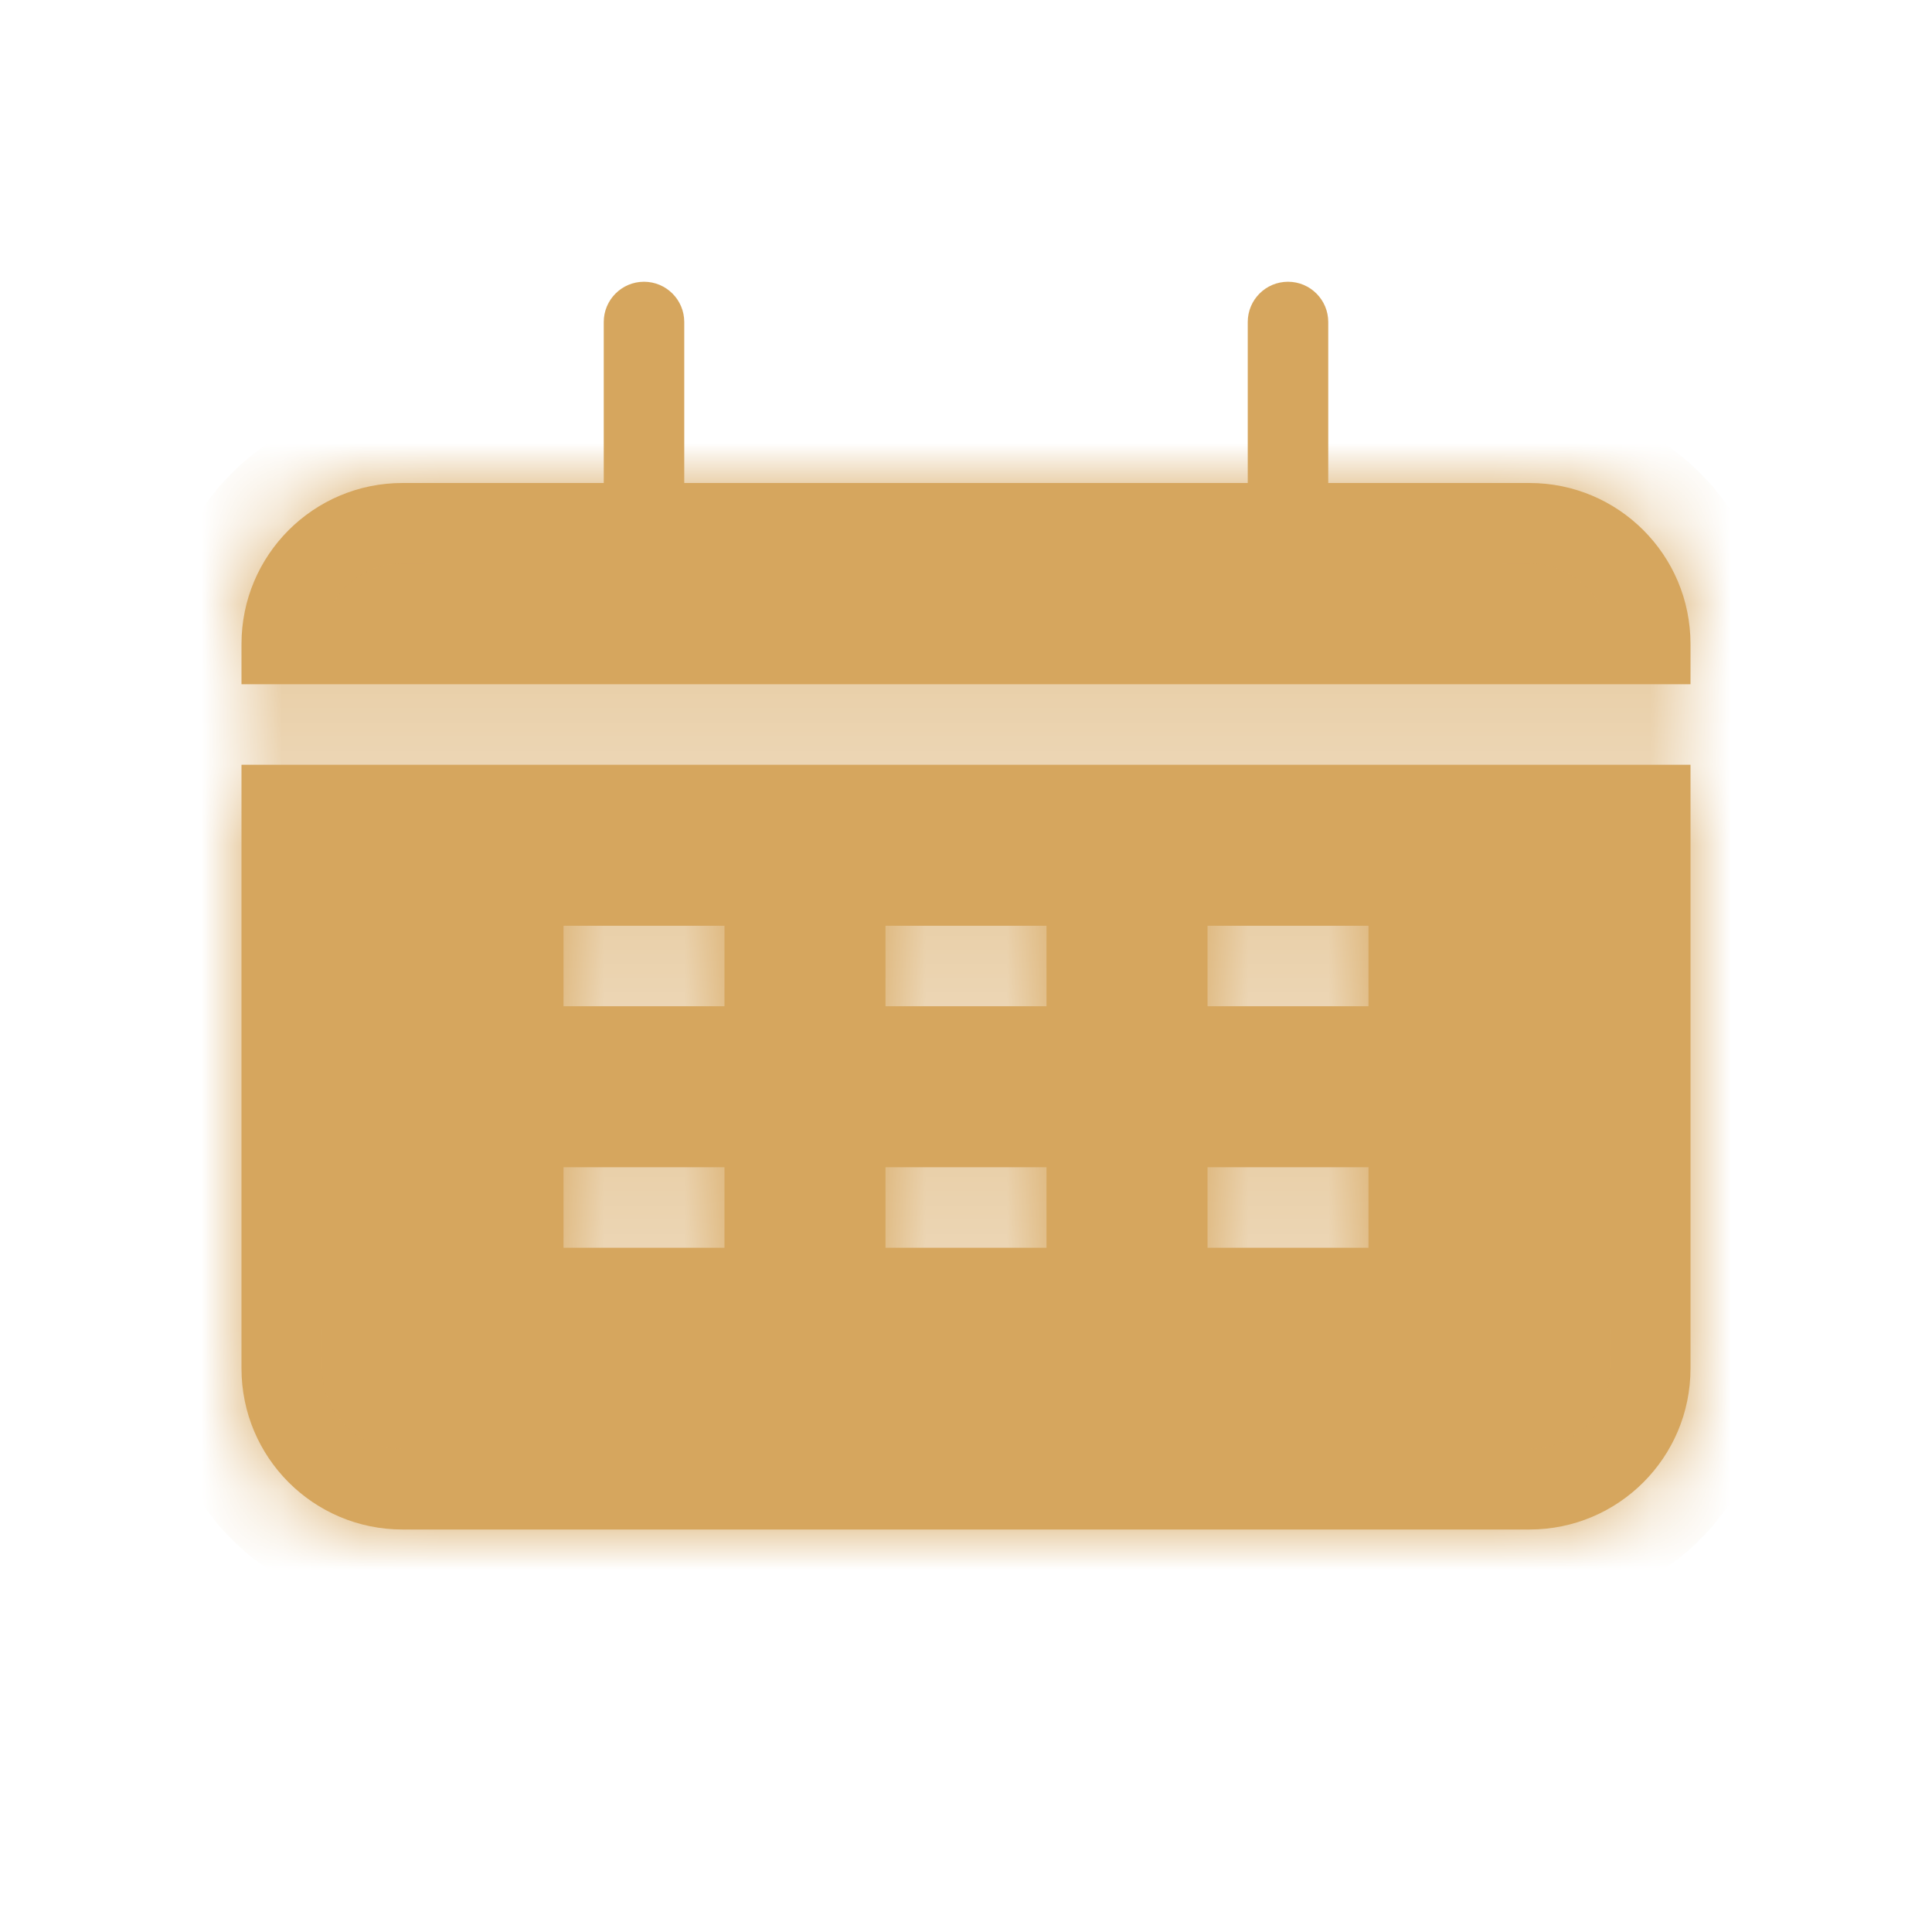 <svg width="24" height="24" viewBox="0 0 24 24" fill="none" xmlns="http://www.w3.org/2000/svg">
<path d="M8.5 4C8.5 3.724 8.276 3.5 8 3.5C7.724 3.5 7.5 3.724 7.5 4H8.5ZM7.5 4V6H8.5V4H7.5Z" fill="#D6A65E"/>
<path d="M16.5 4C16.5 3.724 16.276 3.5 16 3.5C15.724 3.5 15.5 3.724 15.5 4H16.5ZM15.5 4V6H16.5V4H15.5Z" fill="#D6A65E"/>
<mask id="path-3-inside-1_1637_32657" fill="white">
<path fill-rule="evenodd" clip-rule="evenodd" d="M5 6C3.895 6 3 6.895 3 8V8.5H21V8C21 6.895 20.105 6 19 6H5ZM21 9.5H3V17C3 18.105 3.895 19 5 19H19C20.105 19 21 18.105 21 17V9.5ZM9 12.5H7V11.5H9V12.5ZM7 15.5H9V14.5H7V15.5ZM17 12.5H15V11.5H17V12.5ZM11 12.5H13V11.5H11V12.5ZM17 15.5H15V14.5H17V15.5ZM11 15.5H13V14.5H11V15.5Z"/>
</mask>
<path fill-rule="evenodd" clip-rule="evenodd" d="M5 6C3.895 6 3 6.895 3 8V8.5H21V8C21 6.895 20.105 6 19 6H5ZM21 9.5H3V17C3 18.105 3.895 19 5 19H19C20.105 19 21 18.105 21 17V9.5ZM9 12.5H7V11.5H9V12.5ZM7 15.5H9V14.5H7V15.5ZM17 12.5H15V11.5H17V12.5ZM11 12.5H13V11.5H11V12.5ZM17 15.5H15V14.5H17V15.5ZM11 15.5H13V14.5H11V15.5Z" fill="#D6A65E"/>
<path d="M3 8.5H2V9.5H3V8.5ZM21 8.5V9.5H22V8.5H21ZM3 9.5V8.5H2V9.5H3ZM21 9.5H22V8.5H21V9.5ZM7 12.5H6V13.5H7V12.5ZM9 12.5V13.5H10V12.5H9ZM7 11.5V10.5H6V11.5H7ZM9 11.5H10V10.5H9V11.5ZM9 15.5V16.5H10V15.5H9ZM7 15.5H6V16.5H7V15.5ZM9 14.5H10V13.5H9V14.5ZM7 14.5V13.5H6V14.5H7ZM15 12.5H14V13.5H15V12.5ZM17 12.5V13.5H18V12.5H17ZM15 11.5V10.5H14V11.5H15ZM17 11.5H18V10.5H17V11.5ZM13 12.5V13.5H14V12.5H13ZM11 12.5H10V13.5H11V12.5ZM13 11.5H14V10.5H13V11.5ZM11 11.5V10.5H10V11.5H11ZM15 15.5H14V16.5H15V15.5ZM17 15.5V16.5H18V15.5H17ZM15 14.5V13.5H14V14.5H15ZM17 14.5H18V13.5H17V14.5ZM13 15.5V16.5H14V15.5H13ZM11 15.5H10V16.5H11V15.5ZM13 14.5H14V13.5H13V14.5ZM11 14.5V13.5H10V14.5H11ZM4 8C4 7.448 4.448 7 5 7V5C3.343 5 2 6.343 2 8H4ZM4 8.5V8H2V8.5H4ZM21 7.5H3V9.5H21V7.5ZM20 8V8.5H22V8H20ZM19 7C19.552 7 20 7.448 20 8H22C22 6.343 20.657 5 19 5V7ZM5 7H19V5H5V7ZM3 10.5H21V8.5H3V10.5ZM4 17V9.5H2V17H4ZM5 18C4.448 18 4 17.552 4 17H2C2 18.657 3.343 20 5 20V18ZM19 18H5V20H19V18ZM20 17C20 17.552 19.552 18 19 18V20C20.657 20 22 18.657 22 17H20ZM20 9.5V17H22V9.5H20ZM7 13.5H9V11.5H7V13.5ZM6 11.5V12.5H8V11.5H6ZM9 10.5H7V12.5H9V10.5ZM10 12.5V11.5H8V12.5H10ZM9 14.5H7V16.5H9V14.5ZM8 14.5V15.5H10V14.5H8ZM7 15.5H9V13.5H7V15.5ZM8 15.5V14.5H6V15.5H8ZM15 13.5H17V11.5H15V13.5ZM14 11.5V12.5H16V11.5H14ZM17 10.5H15V12.5H17V10.5ZM18 12.5V11.5H16V12.5H18ZM13 11.5H11V13.5H13V11.5ZM12 11.5V12.5H14V11.5H12ZM11 12.5H13V10.5H11V12.5ZM12 12.5V11.5H10V12.5H12ZM15 16.5H17V14.5H15V16.5ZM14 14.5V15.5H16V14.5H14ZM17 13.5H15V15.5H17V13.5ZM18 15.5V14.5H16V15.5H18ZM13 14.5H11V16.5H13V14.5ZM12 14.5V15.5H14V14.5H12ZM11 15.5H13V13.5H11V15.5ZM12 15.5V14.5H10V15.5H12Z" fill="#D6A65E" mask="url(#path-3-inside-1_1637_32657)"/>
</svg>
